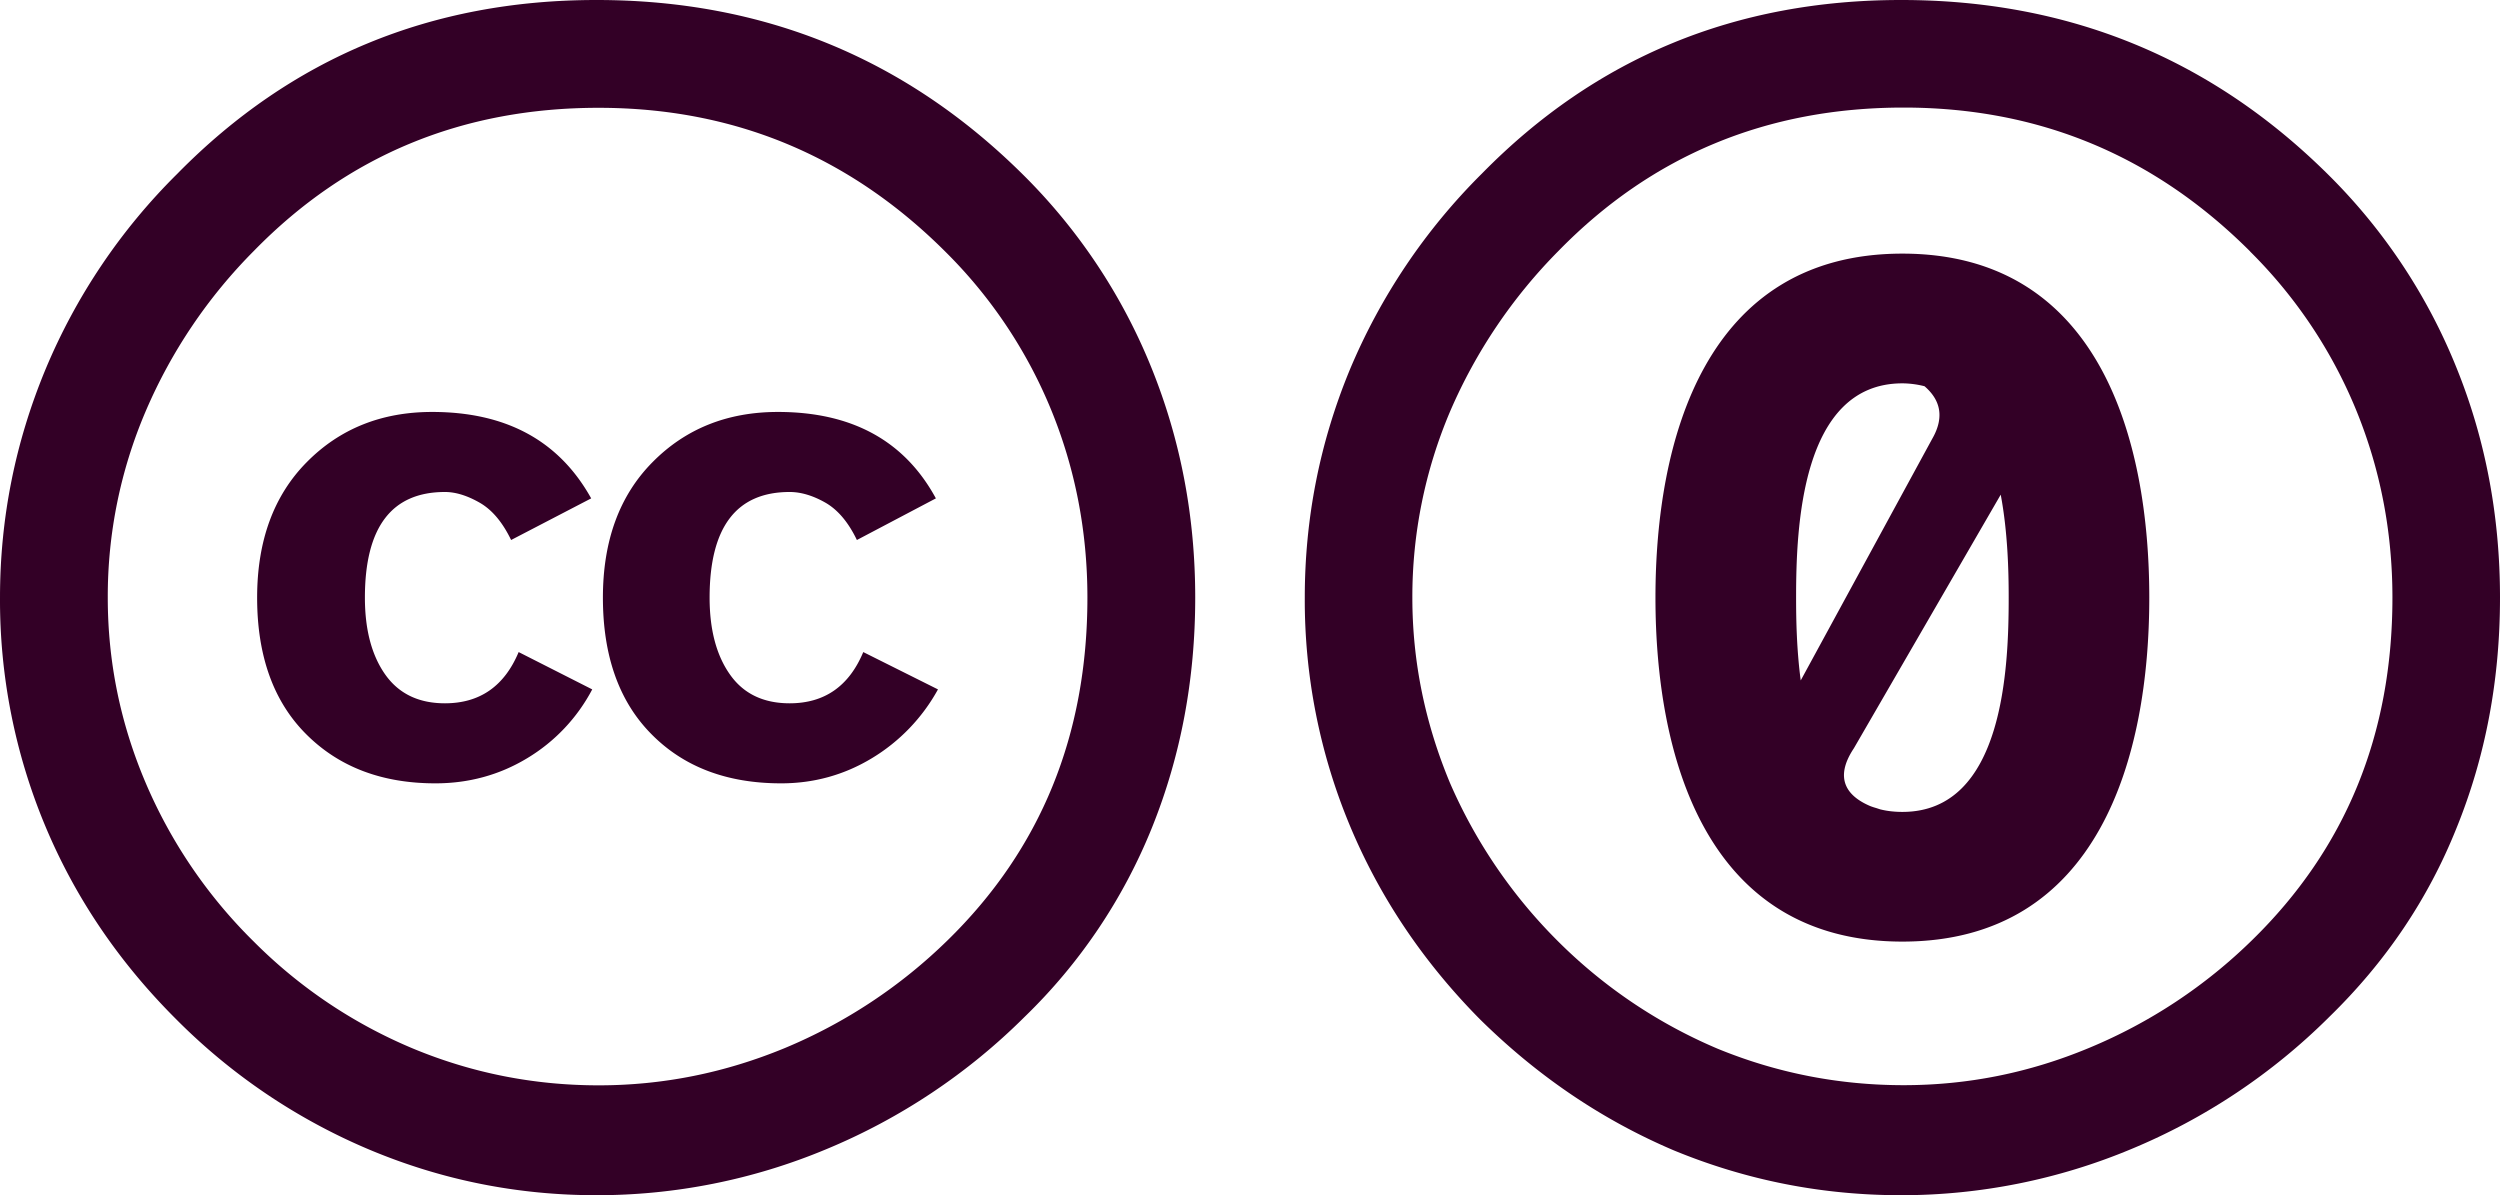 
<svg
    viewBox="0 0 62.75 30"
    class="svg-icon"
   version="1.1"
   id="cc0"
   role="img"
   aria-labelledby="cc0-title cc0-desc"
   xmlns="http://www.w3.org/2000/svg">
  <title id="cc0-title">Creative Commons Zero 1.0 Universal License (Public Domain)</title>
  <desc id="cc0-desc">Two encircled letter Cs and an encricled number 0 indicating a Creative Commons Zero 1.0 Universal License</desc>
  <path
     d="m 14.972,0 c 4.196,0 7.769,1.465 10.715,4.393 a 14.426,14.426 0 0 1 3.213,4.835 c 0.733,1.812 1.1,3.736 1.1,5.772 0,2.054 -0.363,3.978 -1.085,5.772 a 13.77,13.77 0 0 1 -3.2,4.754 15.417,15.417 0 0 1 -4.983,3.322 14.932,14.932 0 0 1 -5.759,1.152 c -1.982,0 -3.88,-0.38 -5.692,-1.14 a 15.087,15.087 0 0 1 -4.875,-3.293 c -1.437,-1.437 -2.531,-3.058 -3.281,-4.862 A 14.71,14.71 0 0 1 1.3364382e-4,15 c 0,-1.982 0.38,-3.888 1.138,-5.719 a 15.062,15.062 0 0 1 3.308,-4.915 C 7.303,1.456 10.812,0 14.972,0 Z m 0.055,2.706 c -3.429,0 -6.313,1.196 -8.652,3.589 a 12.896,12.896 0 0 0 -2.72,4.031 11.814,11.814 0 0 0 -0.95,4.675 c 0,1.607 0.316,3.156 0.95,4.646 a 12.428,12.428 0 0 0 2.72,3.992 12.362,12.362 0 0 0 3.99,2.679 c 1.483,0.616 3.037,0.924 4.662,0.924 1.607,0 3.164,-0.312 4.675,-0.937 a 12.954,12.954 0 0 0 4.084,-2.705 c 2.339,-2.286 3.508,-5.152 3.508,-8.6 0,-1.66 -0.304,-3.231 -0.91,-4.713 a 11.994,11.994 0 0 0 -2.651,-3.965 c -2.412,-2.41 -5.314,-3.616 -8.706,-3.616 z m -0.188,9.803 -2.01,1.045 c -0.215,-0.445 -0.477,-0.758 -0.79,-0.937 -0.312,-0.178 -0.602,-0.268 -0.87,-0.268 -1.34,0 -2.01,0.884 -2.01,2.652 0,0.803 0.17,1.446 0.509,1.928 0.34,0.482 0.84,0.724 1.5,0.724 0.876,0 1.492,-0.43 1.85,-1.286 l 1.847,0.937 a 4.407,4.407 0 0 1 -1.634,1.728 c -0.696,0.42 -1.464,0.63 -2.303,0.63 -1.34,0 -2.42,-0.41 -3.242,-1.233 -0.821,-0.82 -1.232,-1.964 -1.232,-3.428 0,-1.428 0.416,-2.562 1.246,-3.401 0.83,-0.84 1.879,-1.26 3.147,-1.26 1.858,0 3.188,0.723 3.992,2.17 z m 8.652,0 -1.983,1.045 c -0.214,-0.445 -0.478,-0.758 -0.79,-0.937 -0.313,-0.178 -0.613,-0.268 -0.897,-0.268 -1.34,0 -2.01,0.884 -2.01,2.652 0,0.803 0.17,1.446 0.51,1.928 0.338,0.482 0.838,0.724 1.5,0.724 0.874,0 1.49,-0.43 1.847,-1.286 l 1.875,0.937 a 4.606,4.606 0 0 1 -1.66,1.728 c -0.696,0.42 -1.455,0.63 -2.277,0.63 -1.357,0 -2.441,-0.41 -3.253,-1.233 -0.814,-0.82 -1.22,-1.964 -1.22,-3.428 0,-1.428 0.415,-2.562 1.246,-3.401 0.83,-0.84 1.879,-1.26 3.147,-1.26 1.857,0 3.18,0.723 3.965,2.17 z"
     id="path1"
     style="fill:#330026;fill-opacity:1" />
  <path
     d="m 37.193,4.36 c 2.857,-2.913 6.364,-4.36 10.527,-4.36 4.196,0 7.777,1.462 10.725,4.39 a 14.365,14.365 0 0 1 3.214,4.843 c 0.73,1.804 1.091,3.731 1.091,5.767 0,2.055 -0.36,3.984 -1.093,5.788 -0.714,1.785 -1.781,3.362 -3.193,4.737 a 15.399,15.399 0 0 1 -4.978,3.32 14.972,14.972 0 0 1 -5.767,1.155 c -1.983,0 -3.883,-0.374 -5.705,-1.125 -1.804,-0.767 -3.428,-1.869 -4.874,-3.298 -1.428,-1.446 -2.516,-3.069 -3.266,-4.873 A 14.701,14.701 0 0 1 32.75,15 c 0,-1.982 0.374,-3.882 1.124,-5.704 a 15.224,15.224 0 0 1 3.32,-4.937 z m 19.287,1.952 c -2.411,-2.409 -5.306,-3.612 -8.7,-3.612 -3.429,0 -6.316,1.2 -8.655,3.591 a 13.054,13.054 0 0 0 -2.731,4.044 11.899,11.899 0 0 0 -0.944,4.665 c 0,1.607 0.32,3.154 0.945,4.653 a 12.806,12.806 0 0 0 2.73,3.992 12.651,12.651 0 0 0 3.993,2.68 c 1.482,0.607 3.038,0.913 4.663,0.913 1.608,0 3.154,-0.31 4.654,-0.935 a 12.9,12.9 0 0 0 4.097,-2.71 c 2.338,-2.286 3.518,-5.146 3.518,-8.593 0,-1.66 -0.306,-3.234 -0.914,-4.716 a 12.033,12.033 0 0 0 -2.657,-3.97 z M 41.552,15 c 0,-3.961 1.246,-8.634 6.198,-8.634 4.952,0 6.197,4.673 6.197,8.634 0,3.962 -1.245,8.634 -6.197,8.634 -4.953,0 -6.198,-4.672 -6.198,-8.634 z m 6.755,-5.305 a 2.291,2.291 0 0 0 -0.557,-0.073 c -2.547,0 -2.668,3.633 -2.668,5.377 0,0.562 0.014,1.313 0.116,2.08 l 3.298,-6.06 c 0.342,-0.592 0.168,-1.016 -0.19,-1.324 z m 2.111,5.305 c 0,-0.683 -0.025,-1.654 -0.2,-2.584 l -3.686,6.366 c -0.514,0.772 -0.157,1.209 0.41,1.45 0.05,0.02 0.105,0.037 0.157,0.052 l 0.095,0.031 c 0.172,0.043 0.356,0.064 0.557,0.064 2.546,0 2.667,-3.634 2.667,-5.379 z"
     id="path1-4"
     style="fill:#330026;fill-opacity:1" />
</svg>
